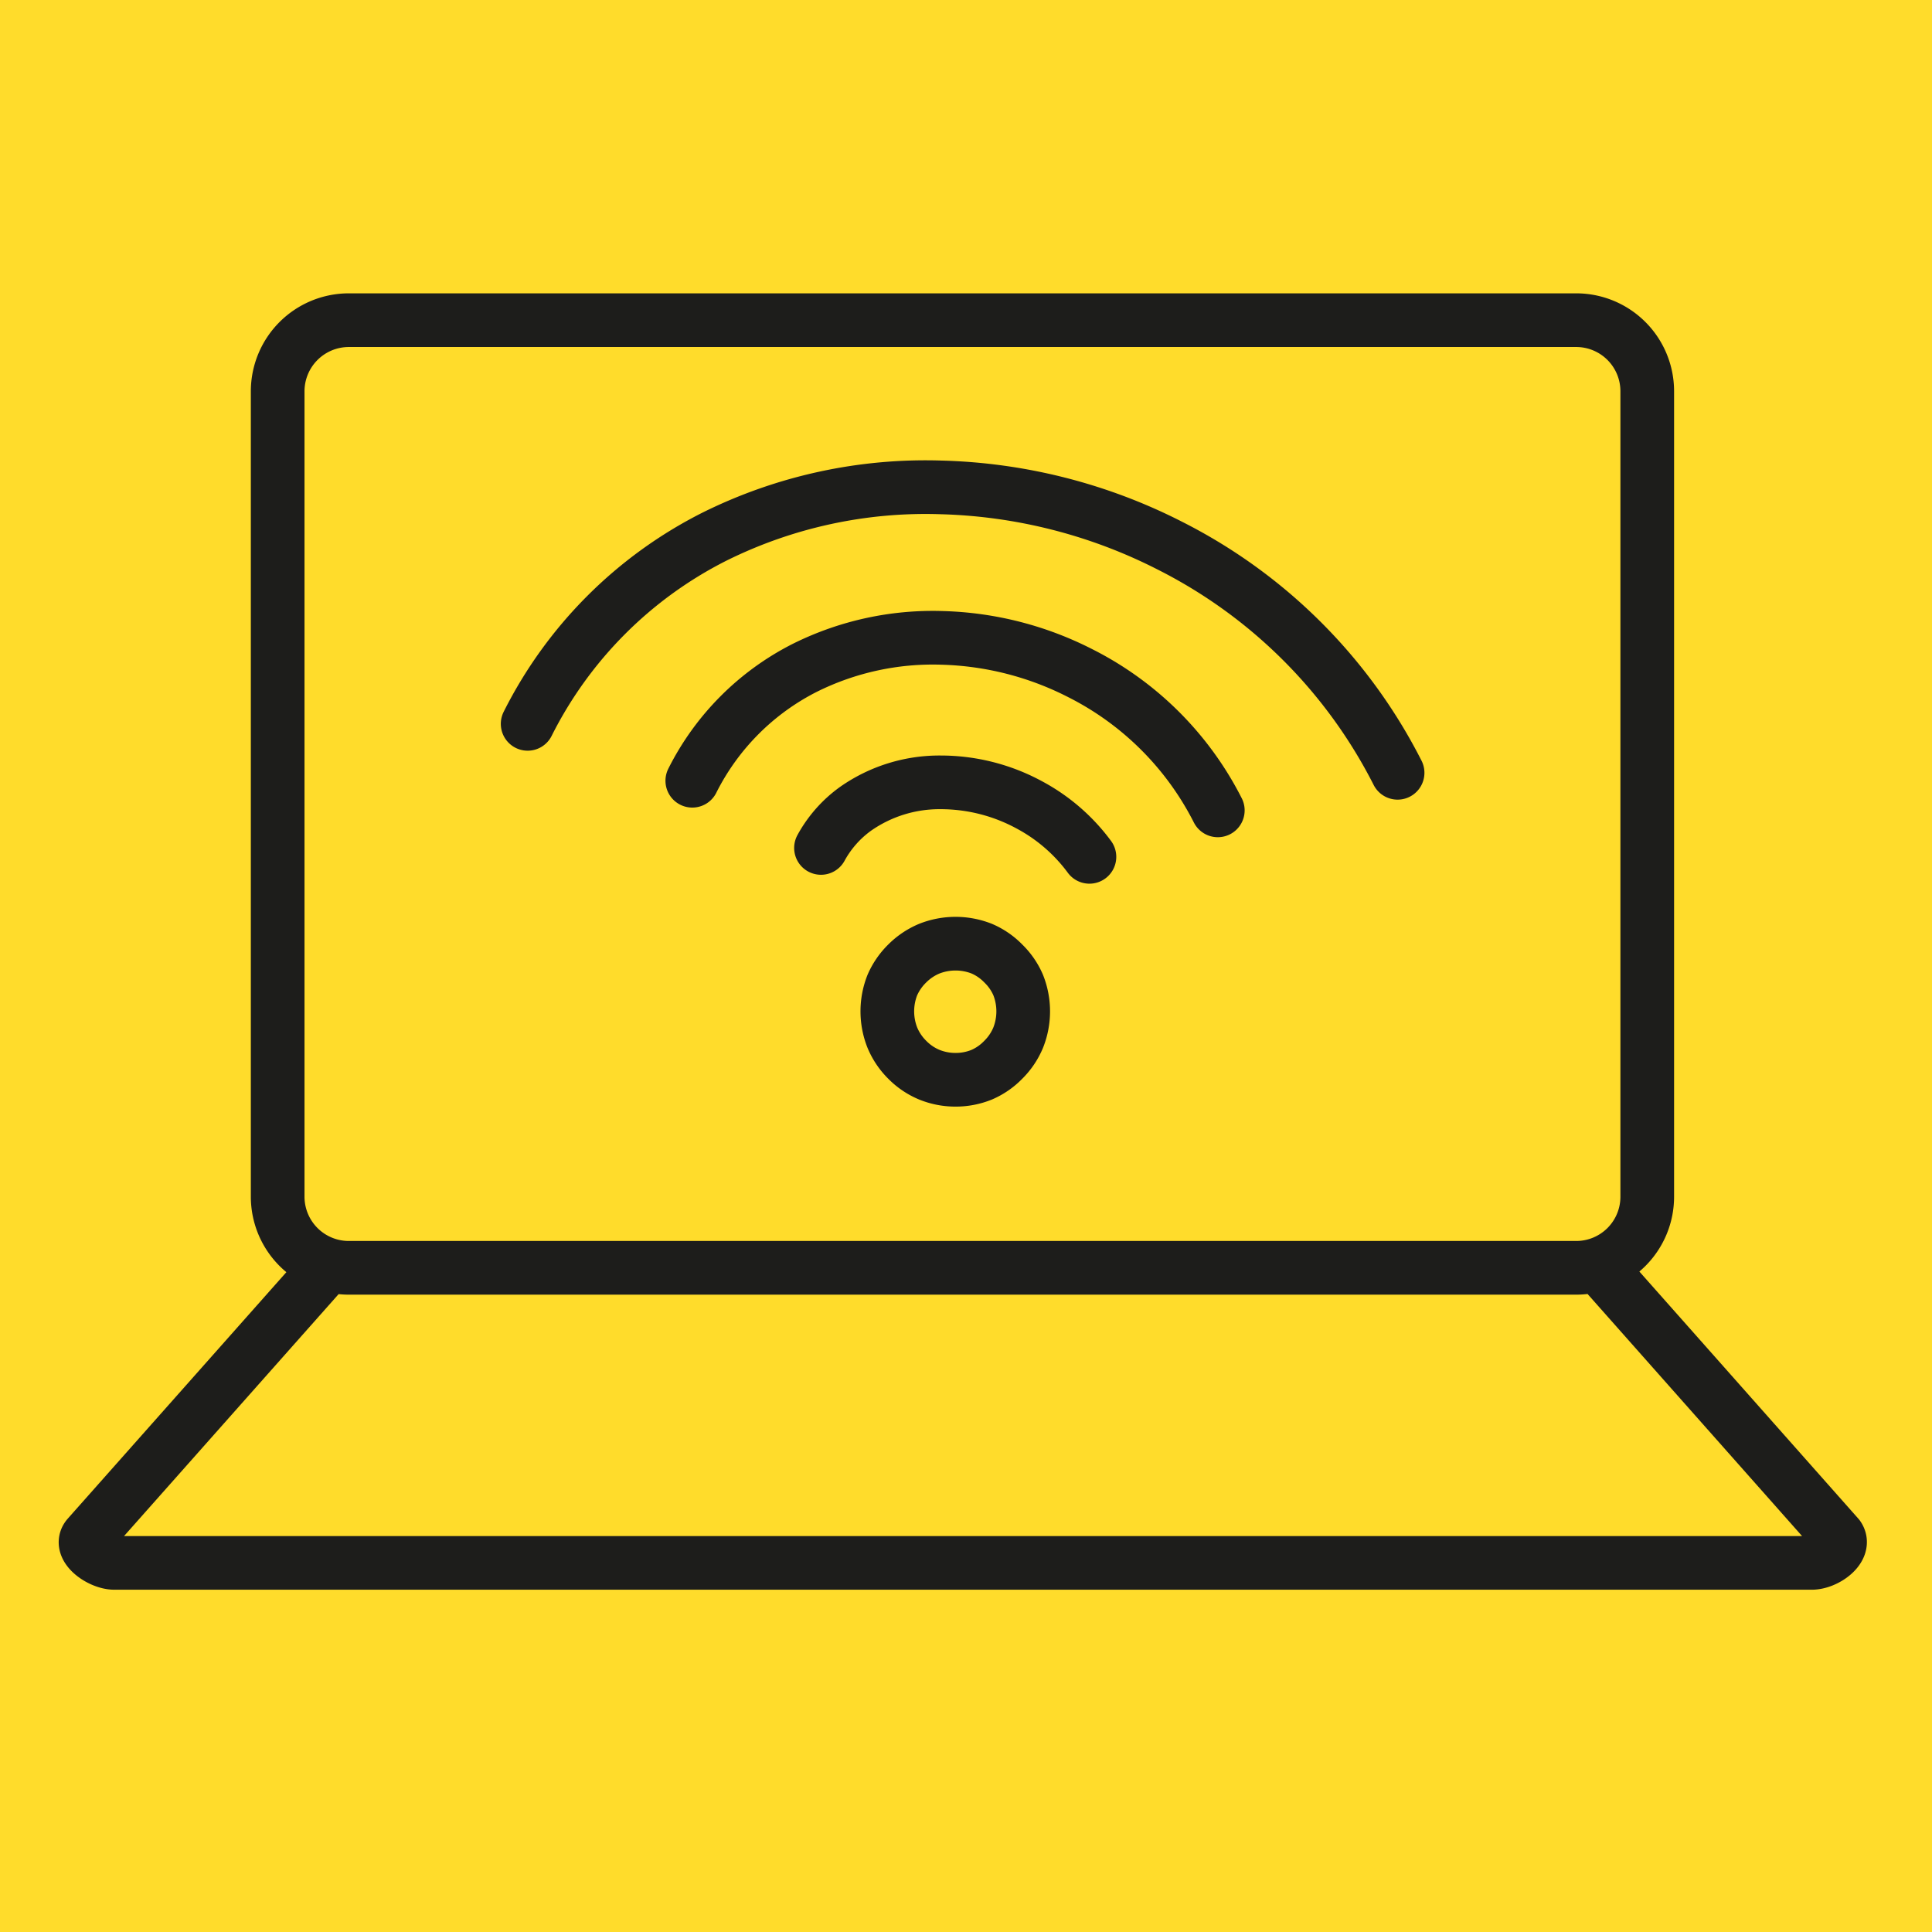 <svg xmlns="http://www.w3.org/2000/svg" viewBox="0 0 180 180"><defs> <filter id="icon">
      <feColorMatrix
        color-interpolation-filters="sRGB"
        type="matrix"
        values="0 0 0 0 0
                0 0 0 0 0
                0 0 0 0 0
                1 0 0 0 0 "/>
    </filter><style>.cls-1{fill:#ffdc2b;}.cls-2,.cls-3{fill:none;stroke:#1d1d1b;stroke-linecap:round;stroke-linejoin:round;stroke-width:5px;};} </style></defs><g id="Calque_2" data-name="Calque 2"><g id="Calque_1-2" data-name="Calque 1"><rect id="Rectangle_11" data-name="Rectangle 11" class="cls-1" width="180" height="180"/><path class="cls-2" d="M32.47,29.83h114.4a6.62,6.62,0,0,1,6.6,6.6v75.09a6.62,6.62,0,0,1-6.6,6.6H32.47a6.63,6.63,0,0,1-6.6-6.6V36.43a6.63,6.63,0,0,1,6.6-6.6Zm117,88.72,21.79,24.59m0,0c.76,1.09-1.14,2.47-2.46,2.47m0,0H10.65c-1.3,0-3.36-1.45-2.46-2.47L30,118.55"/><path class="cls-3" d="M89,100.6a6.46,6.46,0,0,0,2.46-.47,6.23,6.23,0,0,0,2-1.38,6.32,6.32,0,0,0,1.4-2.07,6.65,6.65,0,0,0,0-4.91,6.23,6.23,0,0,0-1.38-2l0,0a6.23,6.23,0,0,0-2-1.38,6.65,6.65,0,0,0-4.91,0,6.39,6.39,0,0,0-2.05,1.38l0,0a6.39,6.39,0,0,0-1.38,2,6.65,6.65,0,0,0,0,4.91,6.32,6.32,0,0,0,1.4,2.07,6.23,6.23,0,0,0,2.05,1.38,6.48,6.48,0,0,0,2.45.47Z"/><path class="cls-2" d="M101.5,79.83A16.78,16.78,0,0,0,95.92,75a17.32,17.32,0,0,0-8.26-2.11,13.62,13.62,0,0,0-7.93,2.45A10.94,10.94,0,0,0,76.49,79"/><path class="cls-2" d="M113.46,75.5a29,29,0,0,0-12.81-12.78,30,30,0,0,0-12.86-3.29A26.76,26.76,0,0,0,75,62.21a23.7,23.7,0,0,0-10.5,10.53"/><path class="cls-2" d="M130.21,72A48.07,48.07,0,0,0,109,50.84a49.75,49.75,0,0,0-21.31-5.43A44.21,44.21,0,0,0,66.56,50a39.22,39.22,0,0,0-17.4,17.44"/></g></g></svg>

